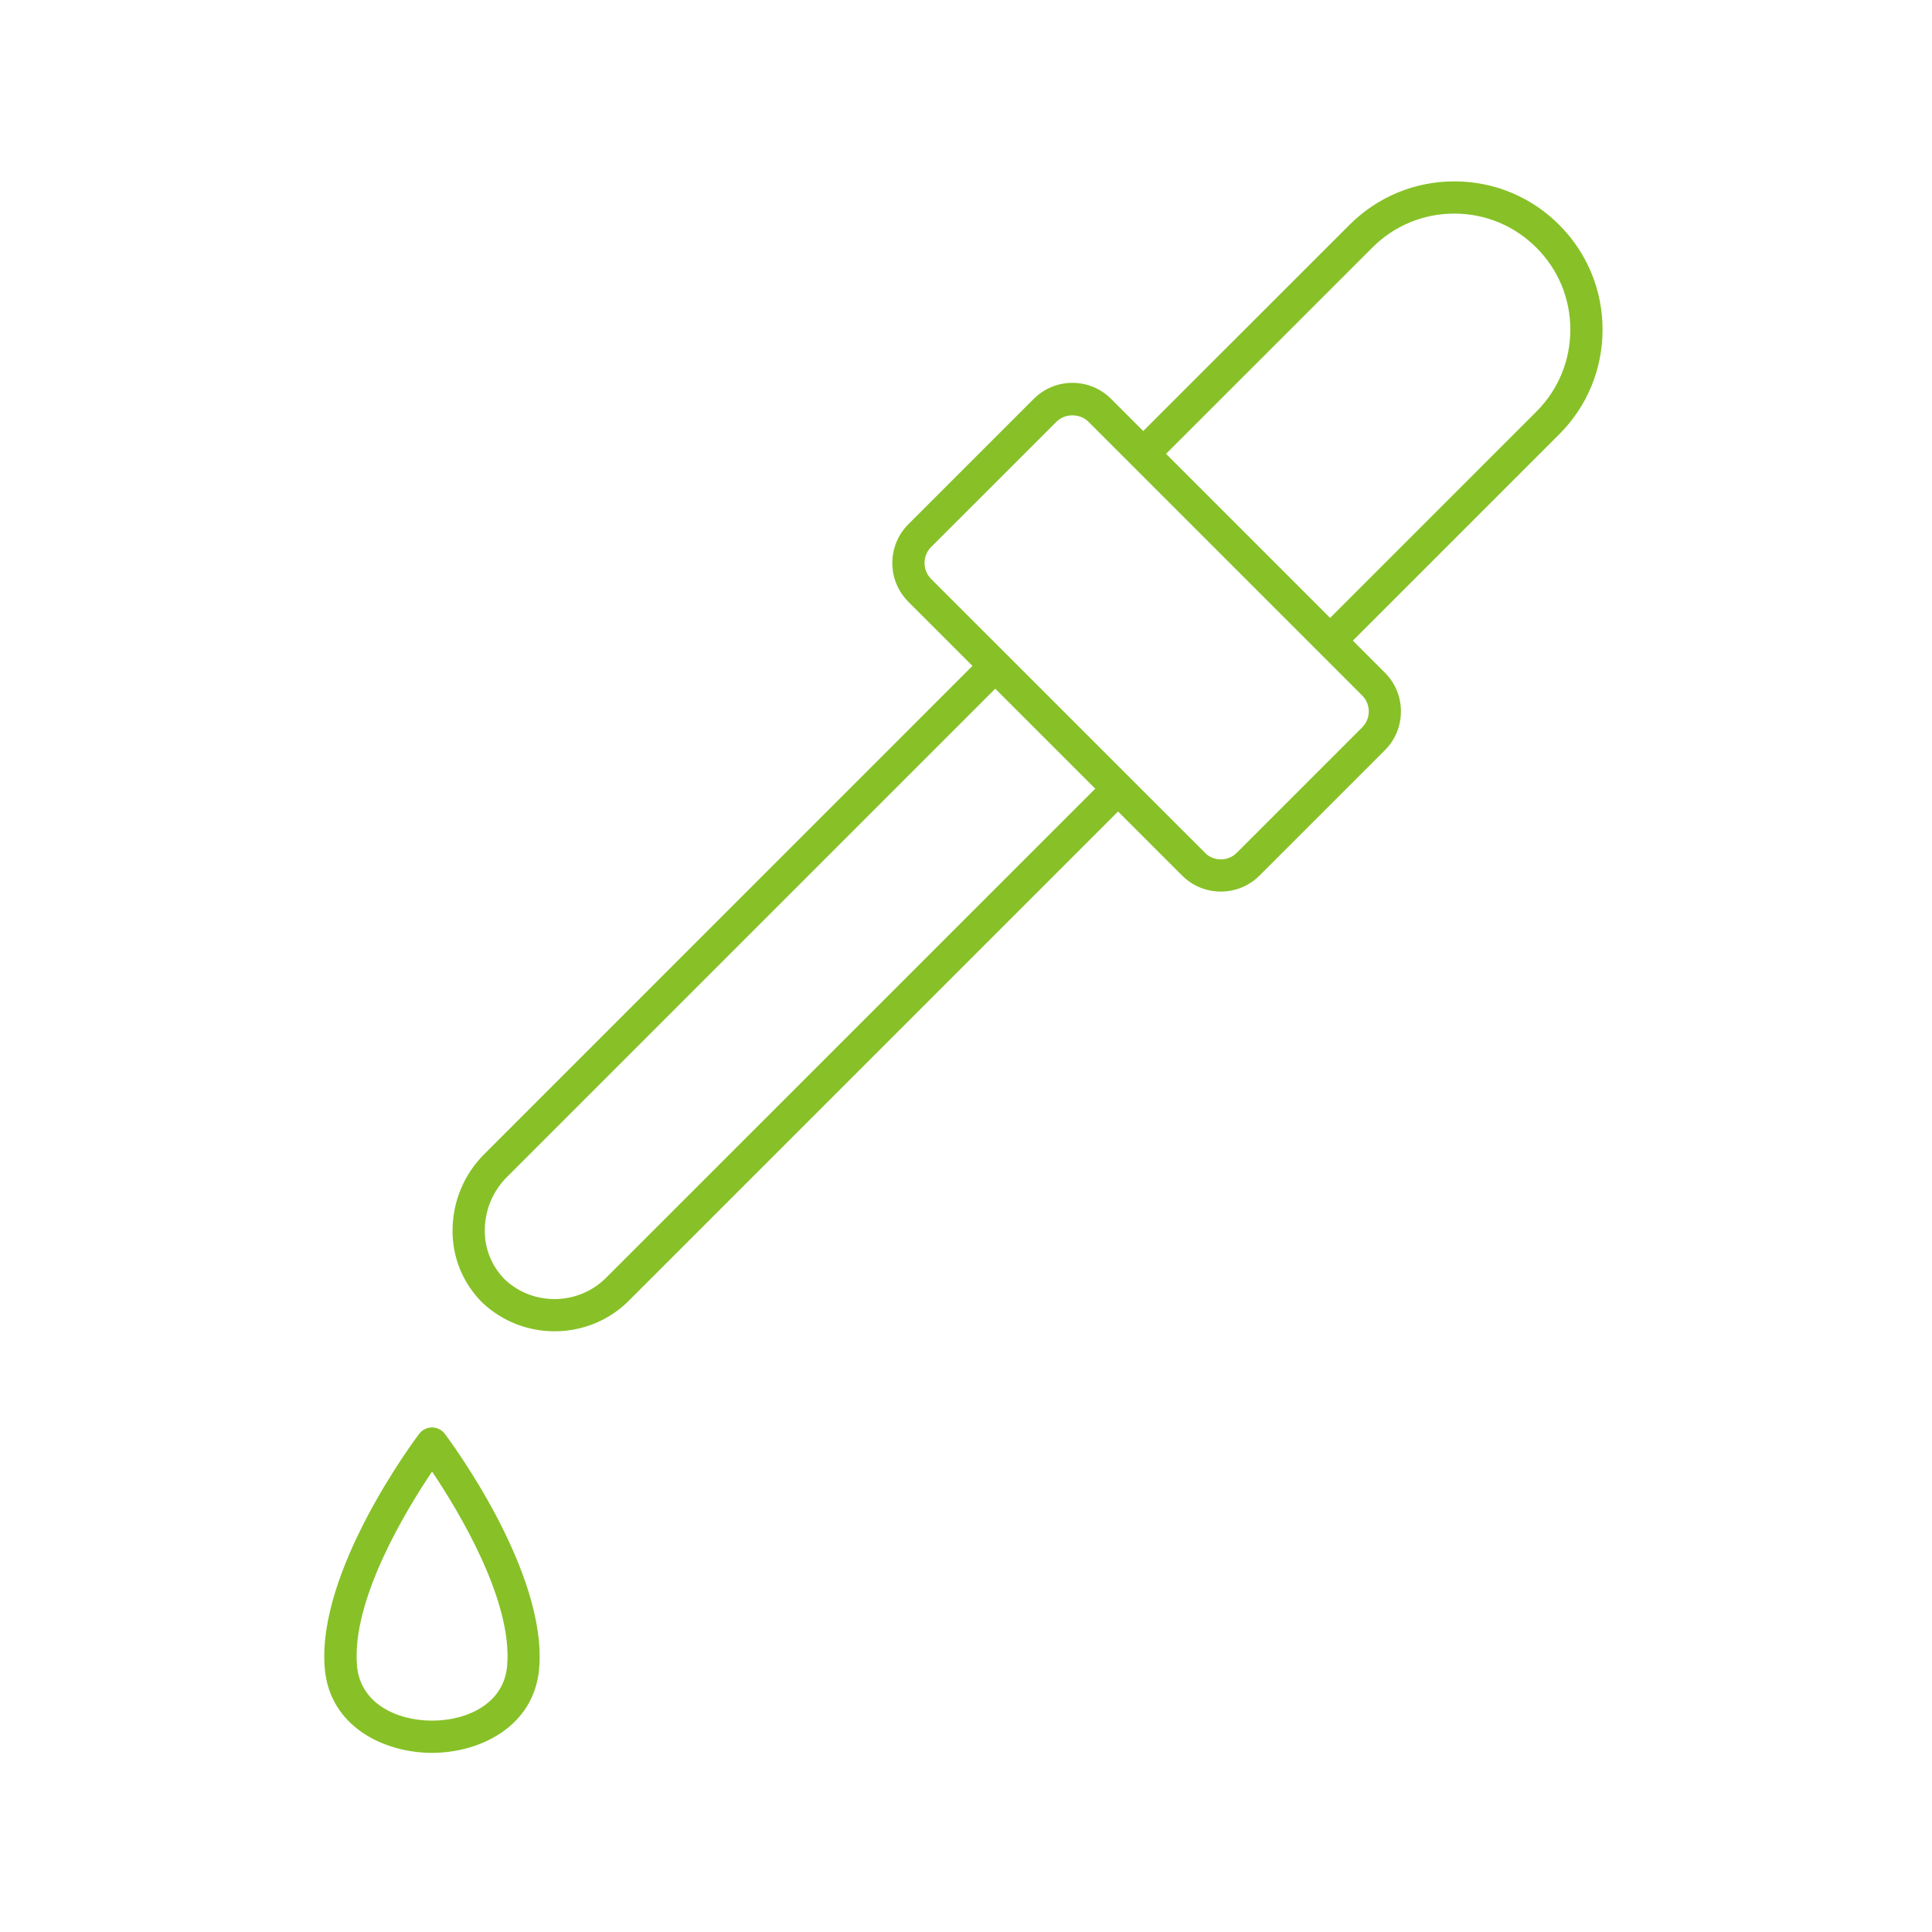 <svg xmlns="http://www.w3.org/2000/svg" xmlns:xlink="http://www.w3.org/1999/xlink" id="Layer_1" width="250" height="250" viewBox="0 0 250 250"><defs><style>.cls-1{clip-path:url(#clippath);}.cls-2{fill:none;}.cls-2,.cls-3{stroke-width:0px;}.cls-3{fill:#87c127;}</style><clipPath id="clippath"><rect class="cls-2" x="40.49" y="21.71" width="169.01" height="206.57"></rect></clipPath></defs><g class="cls-1"><g id="Group_204"><path class="cls-3" d="M71.77,172.27c-3.38,0-6.76-1.24-9.39-3.74-2.51-2.54-3.85-5.84-3.82-9.35.02-3.72,1.48-7.23,4.13-9.86l64.63-64.64,2.95,2.95-64.64,64.64c-1.86,1.85-2.89,4.31-2.9,6.93-.02,2.4.9,4.65,2.58,6.35,3.69,3.51,9.65,3.39,13.23-.32l64.67-64.66,2.95,2.95-64.64,64.64c-2.64,2.73-6.19,4.11-9.75,4.11Z"></path><path class="cls-3" d="M172.56,84.55c-.53,0-1.07-.2-1.48-.61-.82-.82-.82-2.14,0-2.95l27.73-27.73c2.83-2.83,4.39-6.6,4.39-10.61,0-4.01-1.56-7.78-4.4-10.61-2.83-2.83-6.6-4.4-10.61-4.4h0c-4.01,0-7.78,1.56-10.61,4.4l-27.73,27.72c-.82.82-2.14.82-2.95,0s-.82-2.14,0-2.95l27.73-27.72c3.62-3.62,8.44-5.62,13.56-5.62h0c5.12,0,9.94,1.99,13.56,5.62,3.62,3.62,5.62,8.44,5.62,13.56,0,5.12-1.99,9.94-5.62,13.56l-27.73,27.73c-.41.41-.94.61-1.48.61Z"></path><path class="cls-3" d="M157.98,115.37c-1.82,0-3.63-.69-5.01-2.07h0l-35.42-35.42c-2.77-2.76-2.78-7.26-.02-10.03.01-.01.03-.03.04-.04l16.19-16.19c1.34-1.34,3.12-2.08,5.01-2.08h0c1.89,0,3.67.74,5.01,2.08l35.42,35.42c1.34,1.33,2.08,3.12,2.08,5.01s-.73,3.68-2.07,5.02l-16.23,16.23c-1.38,1.38-3.2,2.07-5.01,2.07ZM155.91,110.35c1.14,1.14,2.99,1.14,4.13,0l16.22-16.22c.56-.56.86-1.3.86-2.08s-.31-1.51-.86-2.06l-35.42-35.42c-1.11-1.1-3.03-1.1-4.13,0l-16.22,16.21s-.02.02-.03.03c-1.11,1.14-1.1,2.98.03,4.11l35.43,35.42Z"></path><path class="cls-3" d="M55.9,226.82c-6.21,0-13.2-3.4-13.87-10.86-1.13-12.61,11.66-29.7,12.21-30.42.39-.52,1.01-.83,1.66-.83h0c.65,0,1.27.31,1.66.83.55.72,13.32,17.83,12.2,30.42-.67,7.46-7.65,10.86-13.87,10.86h0ZM55.91,190.42c-3.34,4.96-10.47,16.66-9.71,25.17.44,4.88,5.19,7.06,9.71,7.06h0c4.52,0,9.28-2.18,9.71-7.06.76-8.5-6.37-20.2-9.71-25.17Z"></path></g></g></svg>
